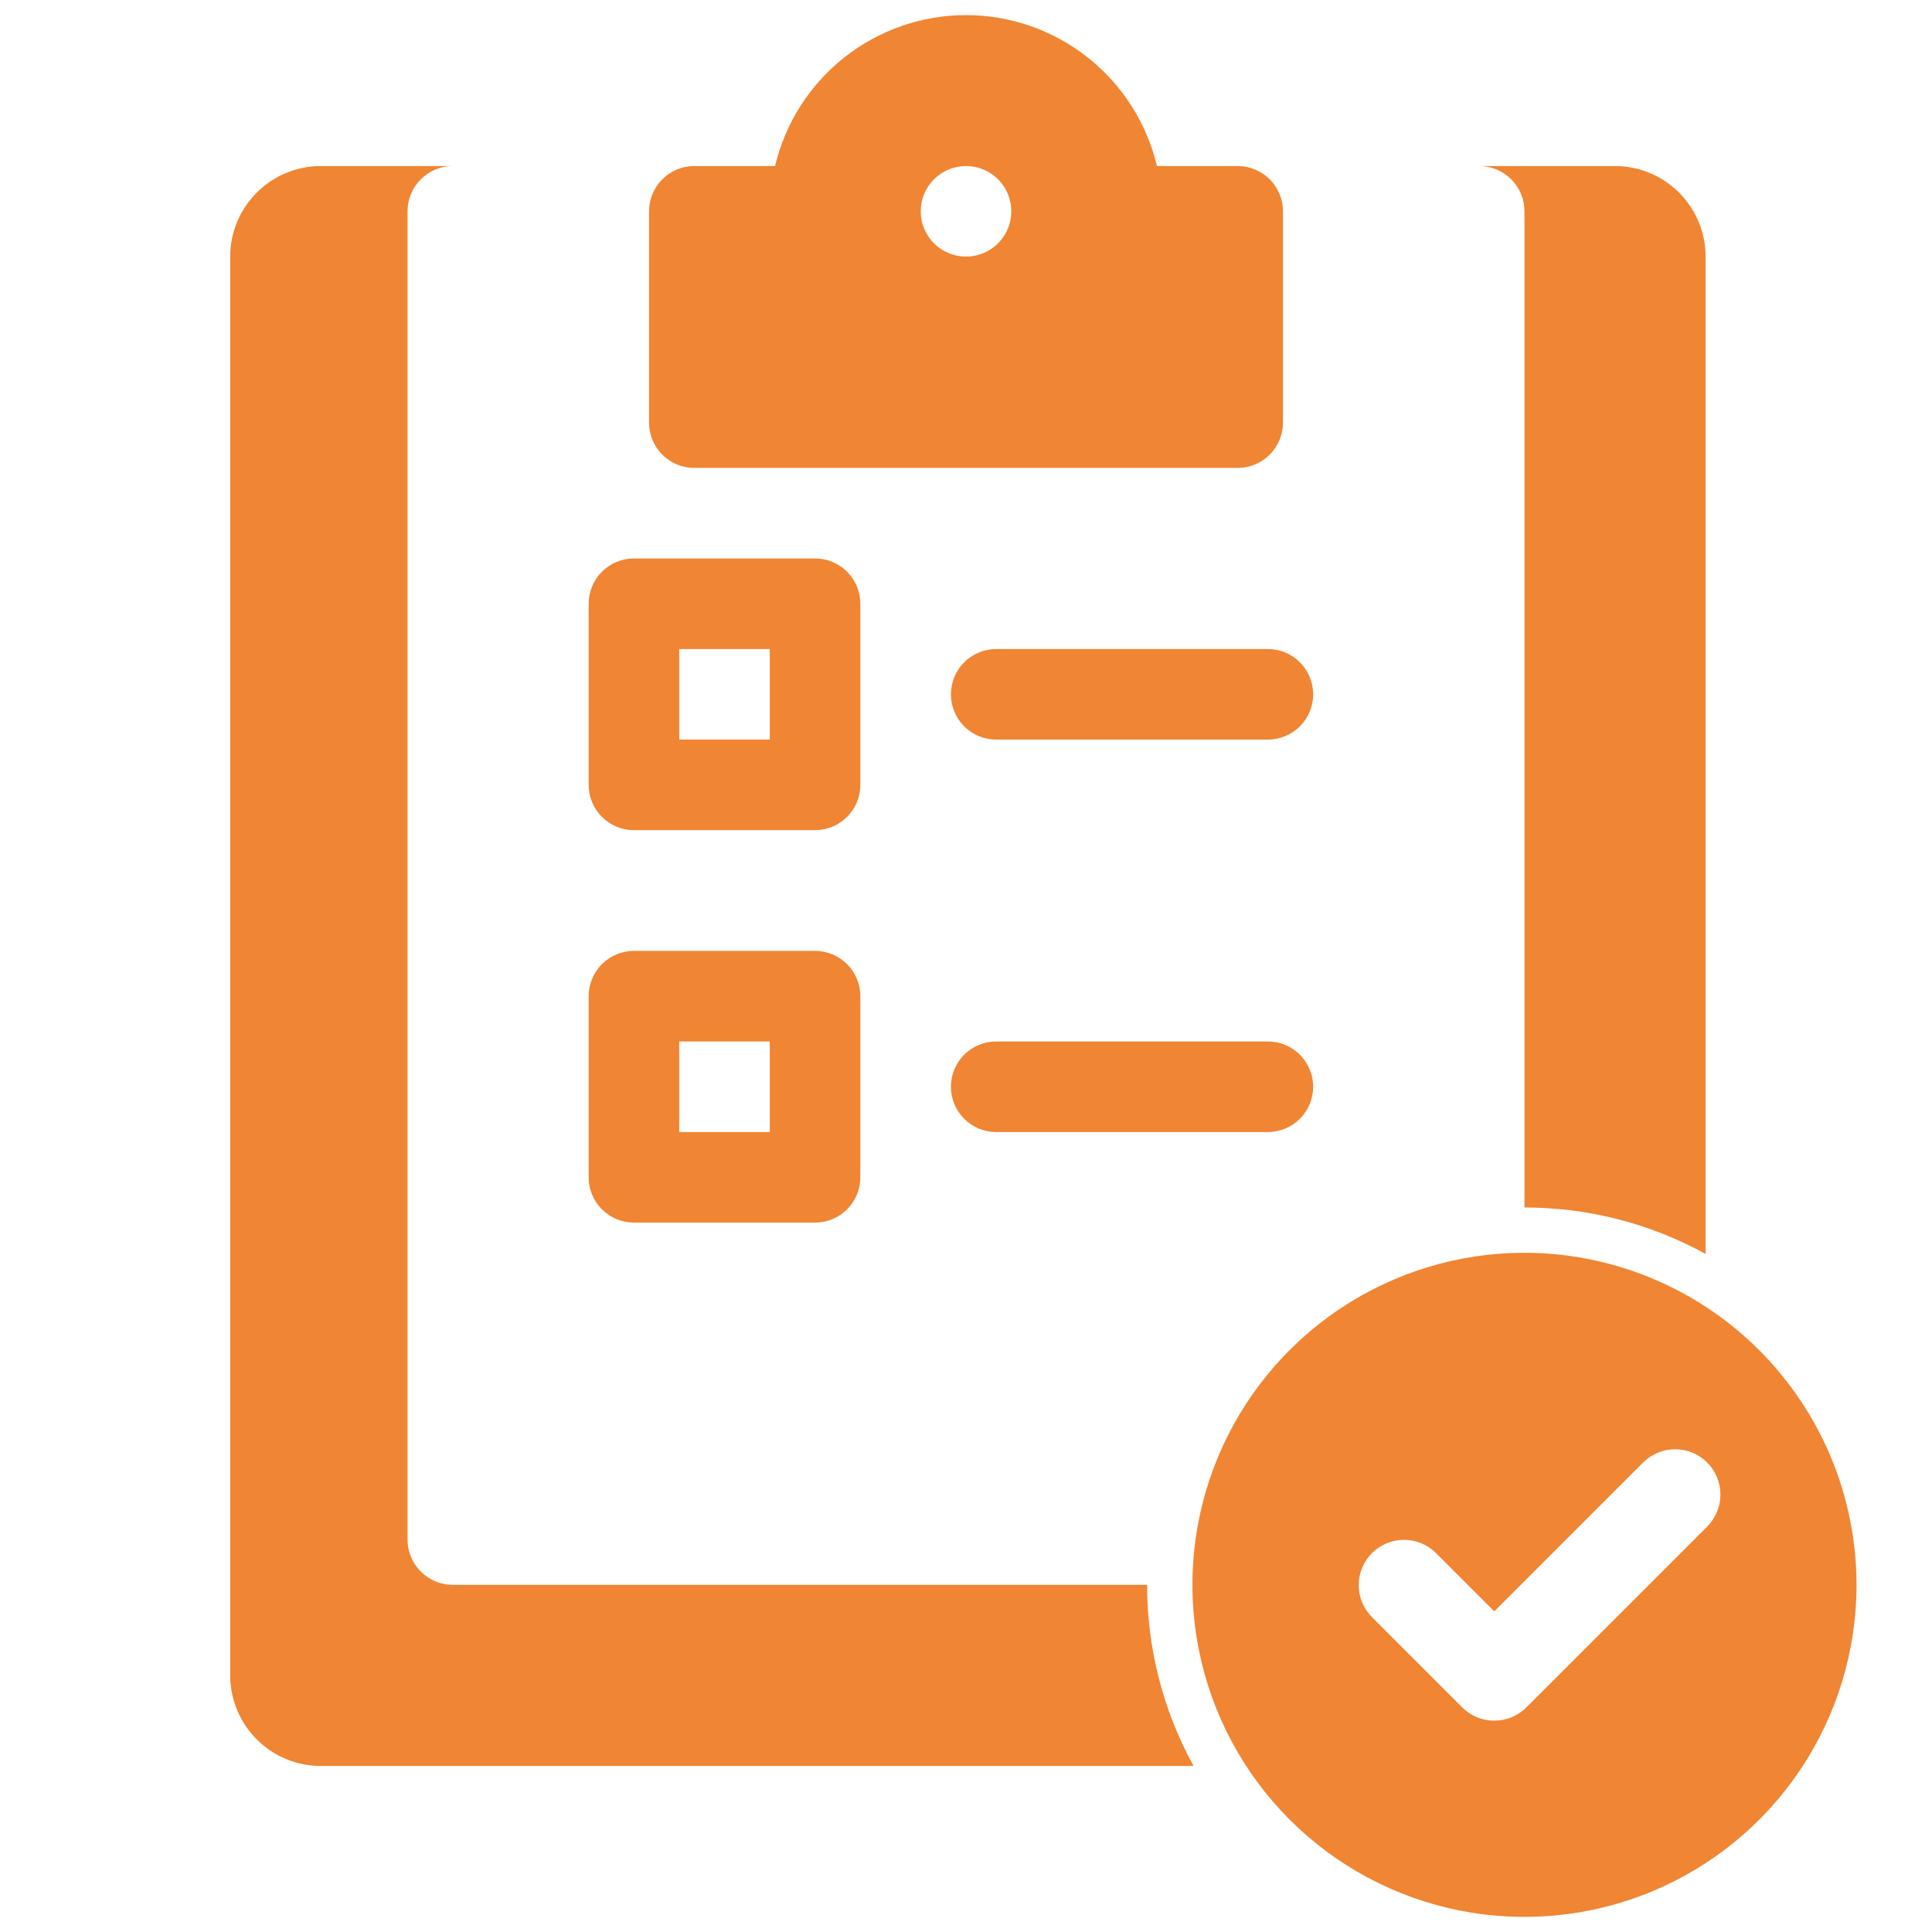 <?xml version="1.0" encoding="UTF-8"?> <svg xmlns="http://www.w3.org/2000/svg" width="83" height="83" viewBox="0 0 83 83" fill="none"> <path d="M29.828 20.102H53.172C53.688 20.102 54.183 19.897 54.547 19.532C54.912 19.167 55.117 18.672 55.117 18.156V9.078C55.117 8.562 54.912 8.067 54.547 7.703C54.183 7.338 53.688 7.133 53.172 7.133H49.703C49.264 5.287 48.216 3.643 46.727 2.467C45.239 1.29 43.397 0.65 41.5 0.65C39.603 0.65 37.761 1.29 36.273 2.467C34.784 3.643 33.736 5.287 33.297 7.133H29.828C29.312 7.133 28.817 7.338 28.453 7.703C28.088 8.067 27.883 8.562 27.883 9.078V18.156C27.883 18.672 28.088 19.167 28.453 19.532C28.817 19.897 29.312 20.102 29.828 20.102ZM41.5 7.133C41.885 7.133 42.261 7.247 42.581 7.461C42.901 7.674 43.15 7.978 43.297 8.334C43.444 8.689 43.483 9.08 43.408 9.458C43.333 9.835 43.148 10.182 42.876 10.454C42.603 10.726 42.257 10.911 41.88 10.986C41.502 11.061 41.111 11.023 40.756 10.875C40.4 10.728 40.096 10.479 39.883 10.159C39.669 9.839 39.555 9.463 39.555 9.078C39.555 8.562 39.76 8.067 40.124 7.703C40.489 7.338 40.984 7.133 41.5 7.133Z" fill="#F08533"></path> <path d="M27.234 35.664H35.016C35.532 35.664 36.026 35.459 36.391 35.094C36.756 34.73 36.961 34.235 36.961 33.719V25.938C36.961 25.422 36.756 24.927 36.391 24.562C36.026 24.197 35.532 23.992 35.016 23.992H27.234C26.718 23.992 26.224 24.197 25.859 24.562C25.494 24.927 25.289 25.422 25.289 25.938V33.719C25.289 34.235 25.494 34.73 25.859 35.094C26.224 35.459 26.718 35.664 27.234 35.664ZM29.18 27.883H33.07V31.773H29.18V27.883Z" fill="#F08533"></path> <path d="M27.234 52.523H35.016C35.532 52.523 36.026 52.319 36.391 51.954C36.756 51.589 36.961 51.094 36.961 50.578V42.797C36.961 42.281 36.756 41.786 36.391 41.421C36.026 41.056 35.532 40.852 35.016 40.852H27.234C26.718 40.852 26.224 41.056 25.859 41.421C25.494 41.786 25.289 42.281 25.289 42.797V50.578C25.289 51.094 25.494 51.589 25.859 51.954C26.224 52.319 26.718 52.523 27.234 52.523ZM29.18 44.742H33.07V48.633H29.18V44.742Z" fill="#F08533"></path> <path d="M42.797 27.883C42.281 27.883 41.786 28.088 41.421 28.453C41.056 28.817 40.852 29.312 40.852 29.828C40.852 30.344 41.056 30.839 41.421 31.204C41.786 31.569 42.281 31.773 42.797 31.773H54.469C54.985 31.773 55.48 31.569 55.844 31.204C56.209 30.839 56.414 30.344 56.414 29.828C56.414 29.312 56.209 28.817 55.844 28.453C55.48 28.088 54.985 27.883 54.469 27.883H42.797Z" fill="#F08533"></path> <path d="M54.469 44.742H42.797C42.281 44.742 41.786 44.947 41.421 45.312C41.056 45.677 40.852 46.172 40.852 46.688C40.852 47.203 41.056 47.698 41.421 48.063C41.786 48.428 42.281 48.633 42.797 48.633H54.469C54.985 48.633 55.48 48.428 55.844 48.063C56.209 47.698 56.414 47.203 56.414 46.688C56.414 46.172 56.209 45.677 55.844 45.312C55.48 44.947 54.985 44.742 54.469 44.742Z" fill="#F08533"></path> <path d="M65.492 9.078V51.875C68.213 51.872 70.89 52.558 73.273 53.869V11.023C73.272 9.992 72.862 9.003 72.133 8.274C71.403 7.544 70.414 7.134 69.383 7.133H63.547C64.063 7.133 64.558 7.338 64.922 7.703C65.287 8.067 65.492 8.562 65.492 9.078Z" fill="#F08533"></path> <path d="M19.453 68.086C18.937 68.086 18.442 67.881 18.078 67.516C17.713 67.151 17.508 66.657 17.508 66.141V9.078C17.508 8.562 17.713 8.067 18.078 7.703C18.442 7.338 18.937 7.133 19.453 7.133H13.779C12.748 7.134 11.759 7.544 11.03 8.274C10.3 9.003 9.89 9.992 9.889 11.023V71.977C9.89 73.008 10.3 73.997 11.03 74.726C11.759 75.456 12.748 75.866 13.779 75.867H51.275C49.964 73.483 49.278 70.806 49.281 68.086H19.453Z" fill="#F08533"></path> <path d="M65.492 53.82C62.671 53.82 59.913 54.657 57.567 56.224C55.221 57.792 53.392 60.02 52.312 62.627C51.233 65.233 50.95 68.102 51.501 70.869C52.051 73.636 53.41 76.178 55.405 78.173C57.4 80.168 59.942 81.527 62.709 82.077C65.476 82.628 68.345 82.345 70.951 81.266C73.558 80.186 75.786 78.358 77.354 76.011C78.921 73.665 79.758 70.907 79.758 68.086C79.754 64.304 78.249 60.678 75.575 58.003C72.9 55.329 69.274 53.825 65.492 53.82ZM73.352 65.571L65.571 73.352C65.206 73.717 64.711 73.922 64.195 73.922C63.679 73.922 63.185 73.717 62.82 73.352L58.929 69.461C58.569 69.096 58.368 68.602 58.371 68.089C58.373 67.576 58.578 67.085 58.94 66.722C59.303 66.359 59.795 66.154 60.308 66.152C60.821 66.15 61.314 66.35 61.68 66.71L64.195 69.225L70.601 62.82C70.967 62.46 71.46 62.259 71.973 62.261C72.487 62.263 72.978 62.468 73.341 62.831C73.704 63.194 73.909 63.685 73.911 64.199C73.913 64.712 73.712 65.205 73.352 65.571Z" fill="#F08533"></path> </svg> 